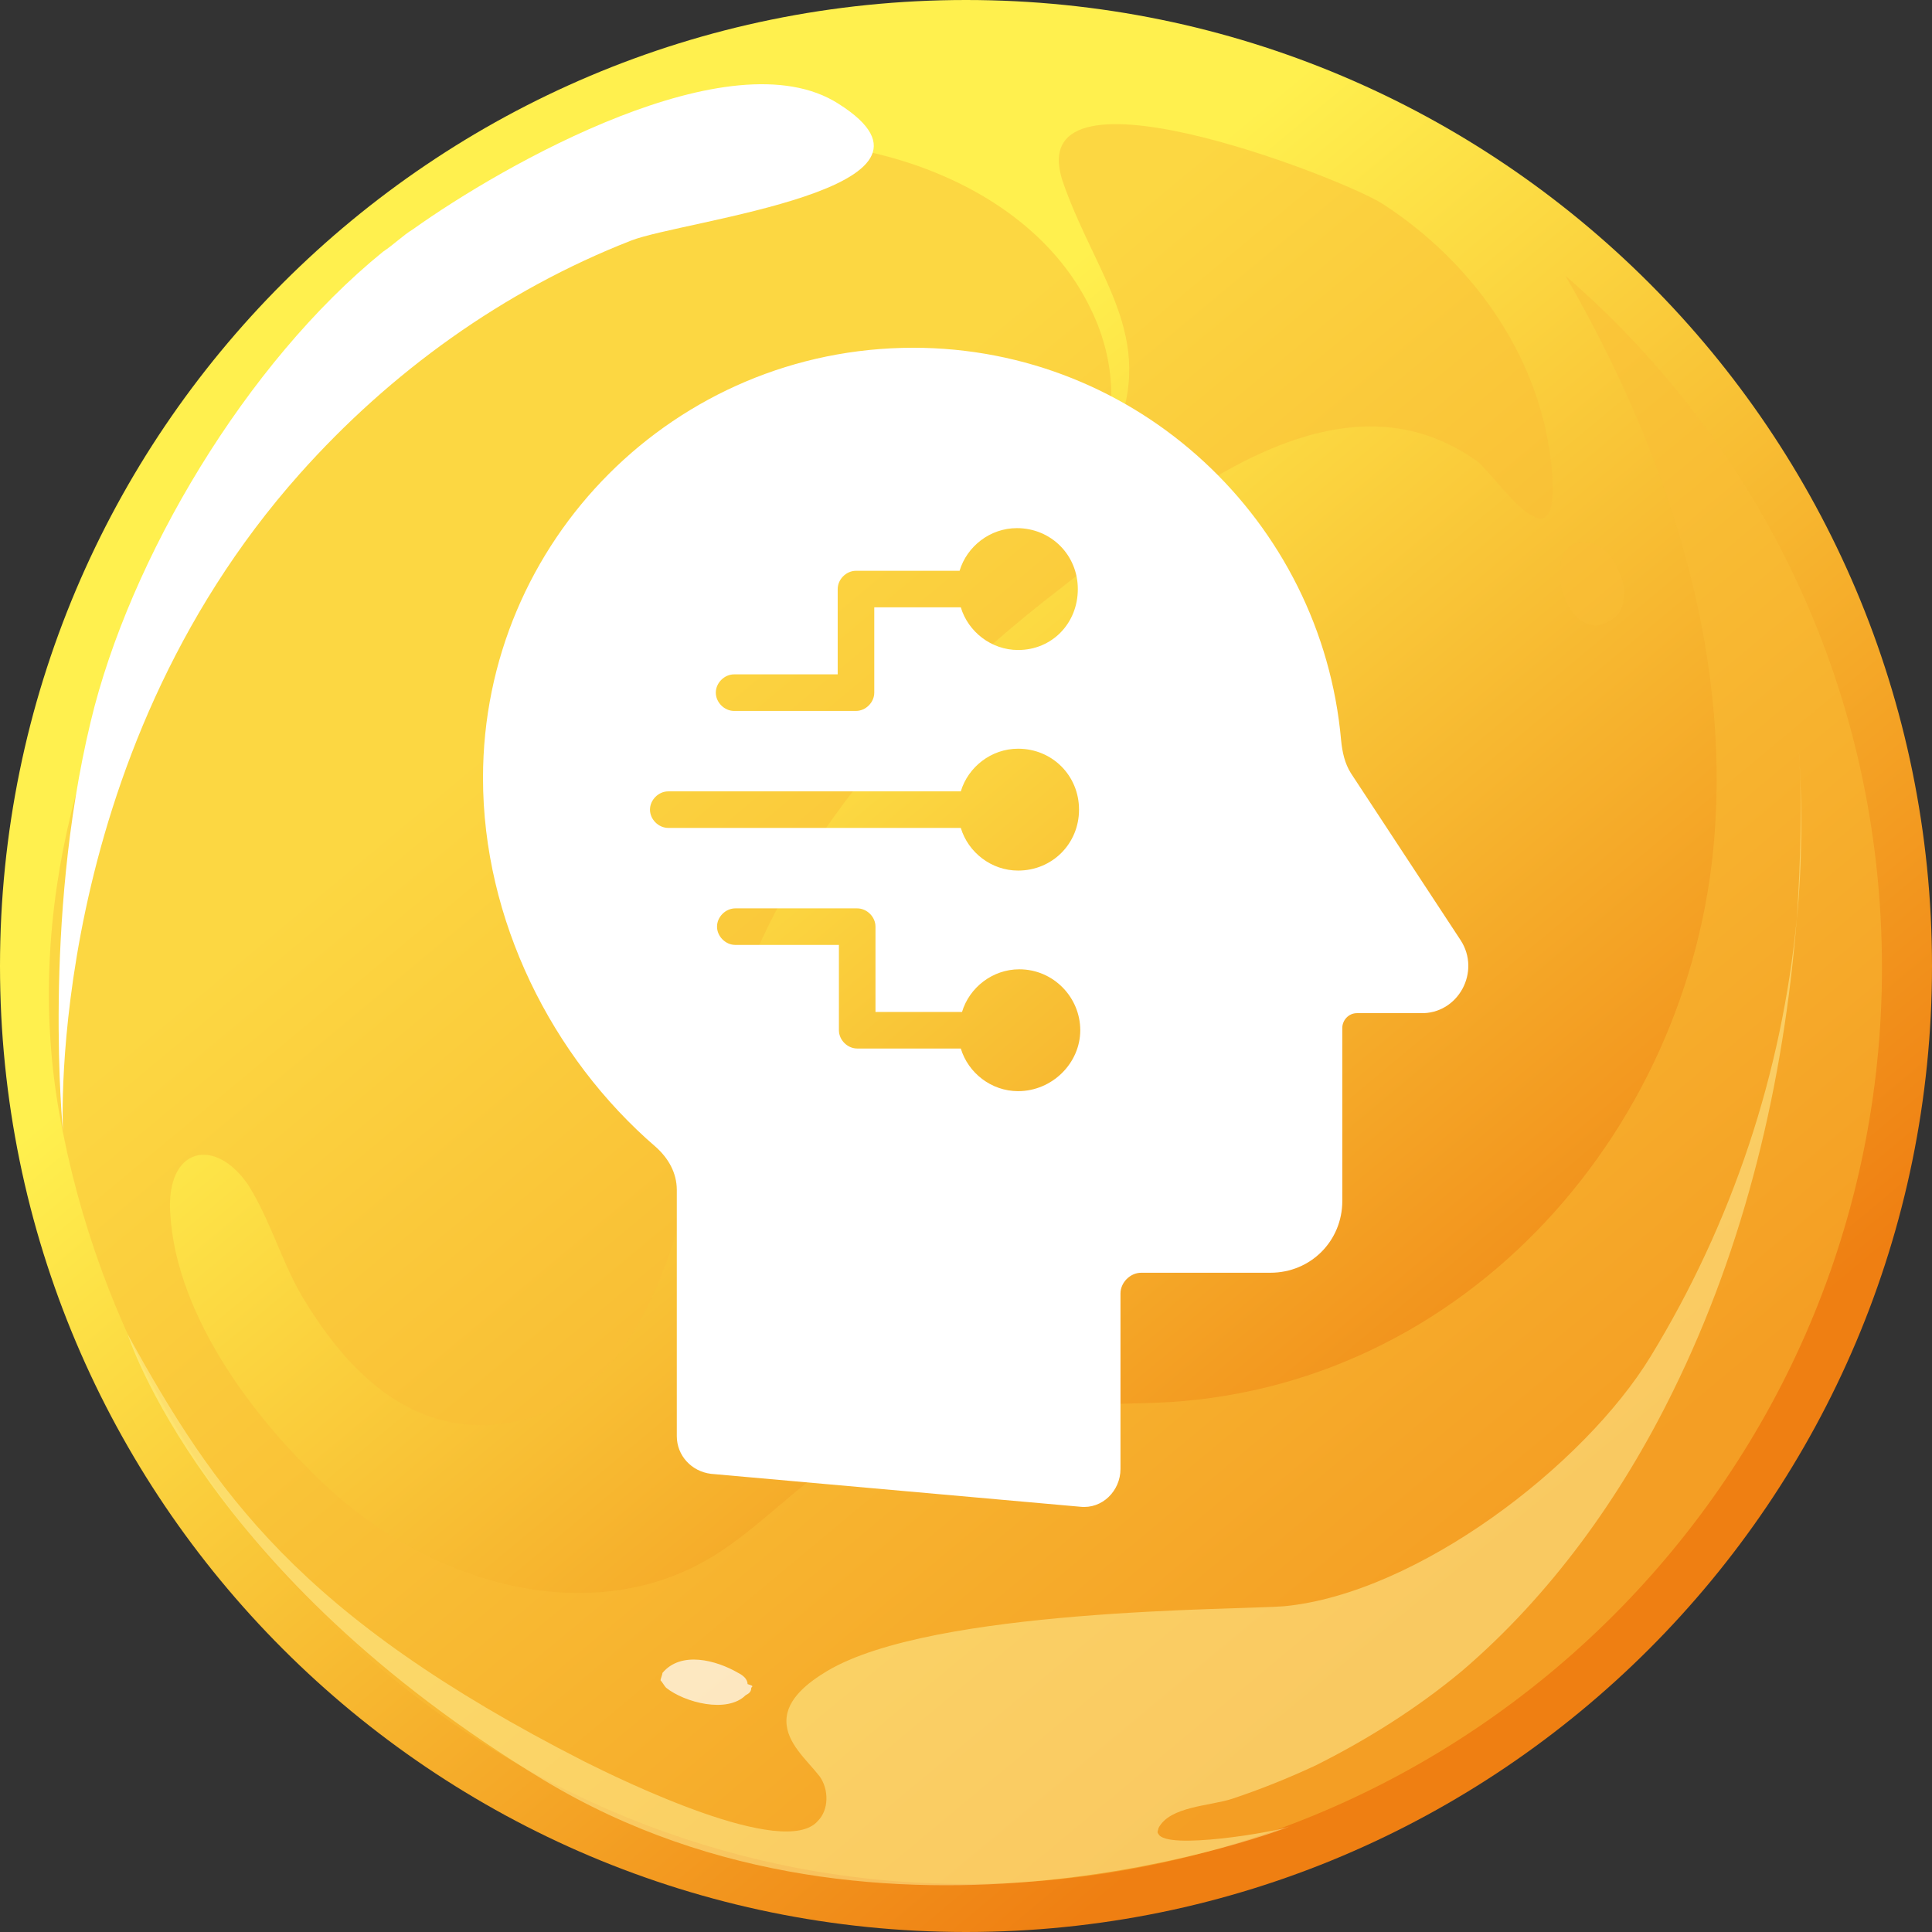 <svg xmlns="http://www.w3.org/2000/svg" width="100" height="100" viewBox="0 0 100 100" fill="none"><rect x="0" y="0" width="100" height="100" fill="#333333" stroke="none"/><path d="M50 100C77.614 100 100 77.614 100 50C100 22.386 77.614 0 50 0C22.386 0 0 22.386 0 50C0 77.614 22.386 100 50 100Z" fill="url(#paint0_linear)"></path><path opacity="0.5" d="M81.031 14.277C86.011 22.897 89.364 32.667 88.789 42.533C87.927 58.242 75.858 72.035 59.766 72.61C54.307 72.802 48.559 72.514 43.866 75.292C41.184 76.825 39.172 79.315 36.395 80.848C32.755 82.859 28.445 82.859 24.517 81.518C21.931 80.656 19.537 79.219 17.525 77.495C13.502 73.951 9.096 68.3 8.808 62.744C8.617 59.392 11.107 58.817 12.832 61.307C13.981 63.127 14.556 65.234 15.609 67.055C17.716 70.599 20.782 73.951 25.284 73.76C33.33 73.281 35.245 63.702 36.49 57.572C38.789 46.078 45.686 37.553 54.881 30.464C61.011 25.675 69.249 18.779 76.433 23.855C77.391 24.526 81.031 30.273 80.264 23.759C79.594 18.3 76.146 13.51 71.548 10.541C69.441 9.2 52.487 2.591 55.073 9.583C56.893 14.66 60.15 17.725 57.372 23.28C57.18 23.664 56.989 23.951 56.797 24.238C57.946 21.269 57.659 18.395 56.414 15.905C52.774 8.434 41.663 5.752 34.287 8.242C15.034 14.564 -0.578 36.882 3.061 57.572C7.084 80.273 26.816 97.514 49.996 97.514C76.146 97.514 97.41 76.25 97.41 50.1C97.41 35.733 91.088 22.993 81.031 14.277Z" fill="#FBBF37"></path><path d="M19.827 13.028C12.739 18.775 6.705 28.928 4.693 37.357C2.203 47.702 3.256 58.526 3.256 58.526C3.256 58.526 2.299 39.369 15.517 24.522C20.21 19.254 26.053 15.039 32.663 12.453C35.345 11.399 50.383 9.771 43.391 5.365C37.835 1.821 26.053 8.526 21.36 11.878C20.881 12.165 20.402 12.644 19.827 13.028Z" fill="white"></path><path opacity="0.5" d="M82.184 28.068C79.406 27.781 81.034 33.911 83.525 31.996C84.195 31.517 84.195 30.367 83.812 29.601C83.525 28.835 82.95 28.164 82.184 28.068Z" fill="#FBBF37"></path><g opacity="0.7"><path opacity="0.7" d="M93.004 47.507C92.238 55.553 89.651 63.312 85.437 70.208C81.989 75.86 73.368 82.469 66.471 83.139C64.077 83.331 48.272 83.235 42.812 86.492C41.855 87.067 40.705 87.928 40.705 89.078C40.705 90.227 41.759 91.09 42.429 91.951C42.908 92.622 42.908 93.676 42.333 94.25C40.609 96.262 32.18 92.143 30.265 91.185C15.418 83.618 11.107 77.201 6.605 69.059C6.605 69.059 10.533 81.511 28.157 92.143C45.782 102.775 66.759 94.538 66.759 94.538C65.992 94.825 60.341 95.783 59.958 94.921C59.862 94.825 59.958 94.729 59.958 94.633C60.533 93.484 62.64 93.484 63.789 93.101C65.226 92.622 66.663 92.047 68.1 91.377C70.782 90.036 73.368 88.407 75.667 86.492C80.264 82.564 83.904 77.488 86.586 72.028C90.322 64.461 92.333 56.032 93.004 47.507Z" fill="#FFF6A2"></path><path opacity="0.7" d="M93.1 38.695C93.291 41.569 93.195 44.538 93.004 47.603C93.291 44.634 93.291 41.665 93.1 38.695Z" fill="#FFF6A2"></path></g><path opacity="0.7" d="M38.885 87.359C38.885 87.55 38.789 87.646 38.597 87.742C37.64 88.7 35.437 88.125 34.479 87.359C34.383 87.263 34.287 87.071 34.191 86.975C34.191 86.88 34.287 86.688 34.287 86.592C35.245 85.443 37.065 85.922 38.214 86.592C38.406 86.688 38.693 86.88 38.693 87.167C38.981 87.263 38.981 87.263 38.885 87.359Z" fill="white"></path><path d="M75.597 48.657L69.919 40.015C69.604 39.51 69.478 38.942 69.415 38.312C68.405 26.957 58.879 18 47.27 18C34.968 18 25 27.967 25 40.267C25 47.584 28.533 54.712 33.959 59.38C34.59 59.948 35.031 60.705 35.031 61.588V74.33C35.031 75.339 35.788 76.159 36.798 76.285L55.914 77.989C57.049 78.115 57.996 77.169 57.996 76.033V66.95C57.996 66.382 58.5 65.877 59.068 65.877H65.755C67.838 65.877 69.478 64.237 69.478 62.156V53.198C69.478 52.82 69.793 52.441 70.235 52.441H73.516C75.471 52.505 76.67 50.297 75.597 48.657ZM52.696 56.478C51.308 56.478 50.109 55.532 49.731 54.271H44.368C43.864 54.271 43.422 53.829 43.422 53.325V48.909H38.059C37.555 48.909 37.113 48.467 37.113 47.963C37.113 47.458 37.555 47.017 38.059 47.017H44.368C44.873 47.017 45.315 47.458 45.315 47.963V52.378H49.794C50.172 51.117 51.371 50.171 52.759 50.171C54.526 50.171 55.914 51.621 55.914 53.325C55.914 55.028 54.463 56.478 52.696 56.478ZM52.696 45.061C51.308 45.061 50.109 44.115 49.731 42.853H34.59C34.085 42.853 33.643 42.412 33.643 41.907C33.643 41.403 34.085 40.961 34.59 40.961H49.731C50.109 39.699 51.308 38.753 52.696 38.753C54.463 38.753 55.85 40.141 55.85 41.907C55.85 43.673 54.463 45.061 52.696 45.061ZM52.696 33.644C51.308 33.644 50.109 32.697 49.731 31.436H45.252V35.852C45.252 36.356 44.81 36.798 44.305 36.798H37.996C37.492 36.798 37.05 36.356 37.05 35.852C37.05 35.347 37.492 34.905 37.996 34.905H43.359V30.49C43.359 29.985 43.8 29.544 44.305 29.544H49.668C50.046 28.282 51.245 27.336 52.633 27.336C54.4 27.336 55.788 28.724 55.788 30.49C55.788 32.256 54.463 33.644 52.696 33.644Z" fill="white"></path><defs><linearGradient id="paint0_linear" x1="34.348" y1="31.181" x2="76.714" y2="82.02" gradientUnits="userSpaceOnUse"><stop stop-color="#FFF04E"></stop><stop offset="1" stop-color="#EF7F12"></stop></linearGradient></defs></svg>